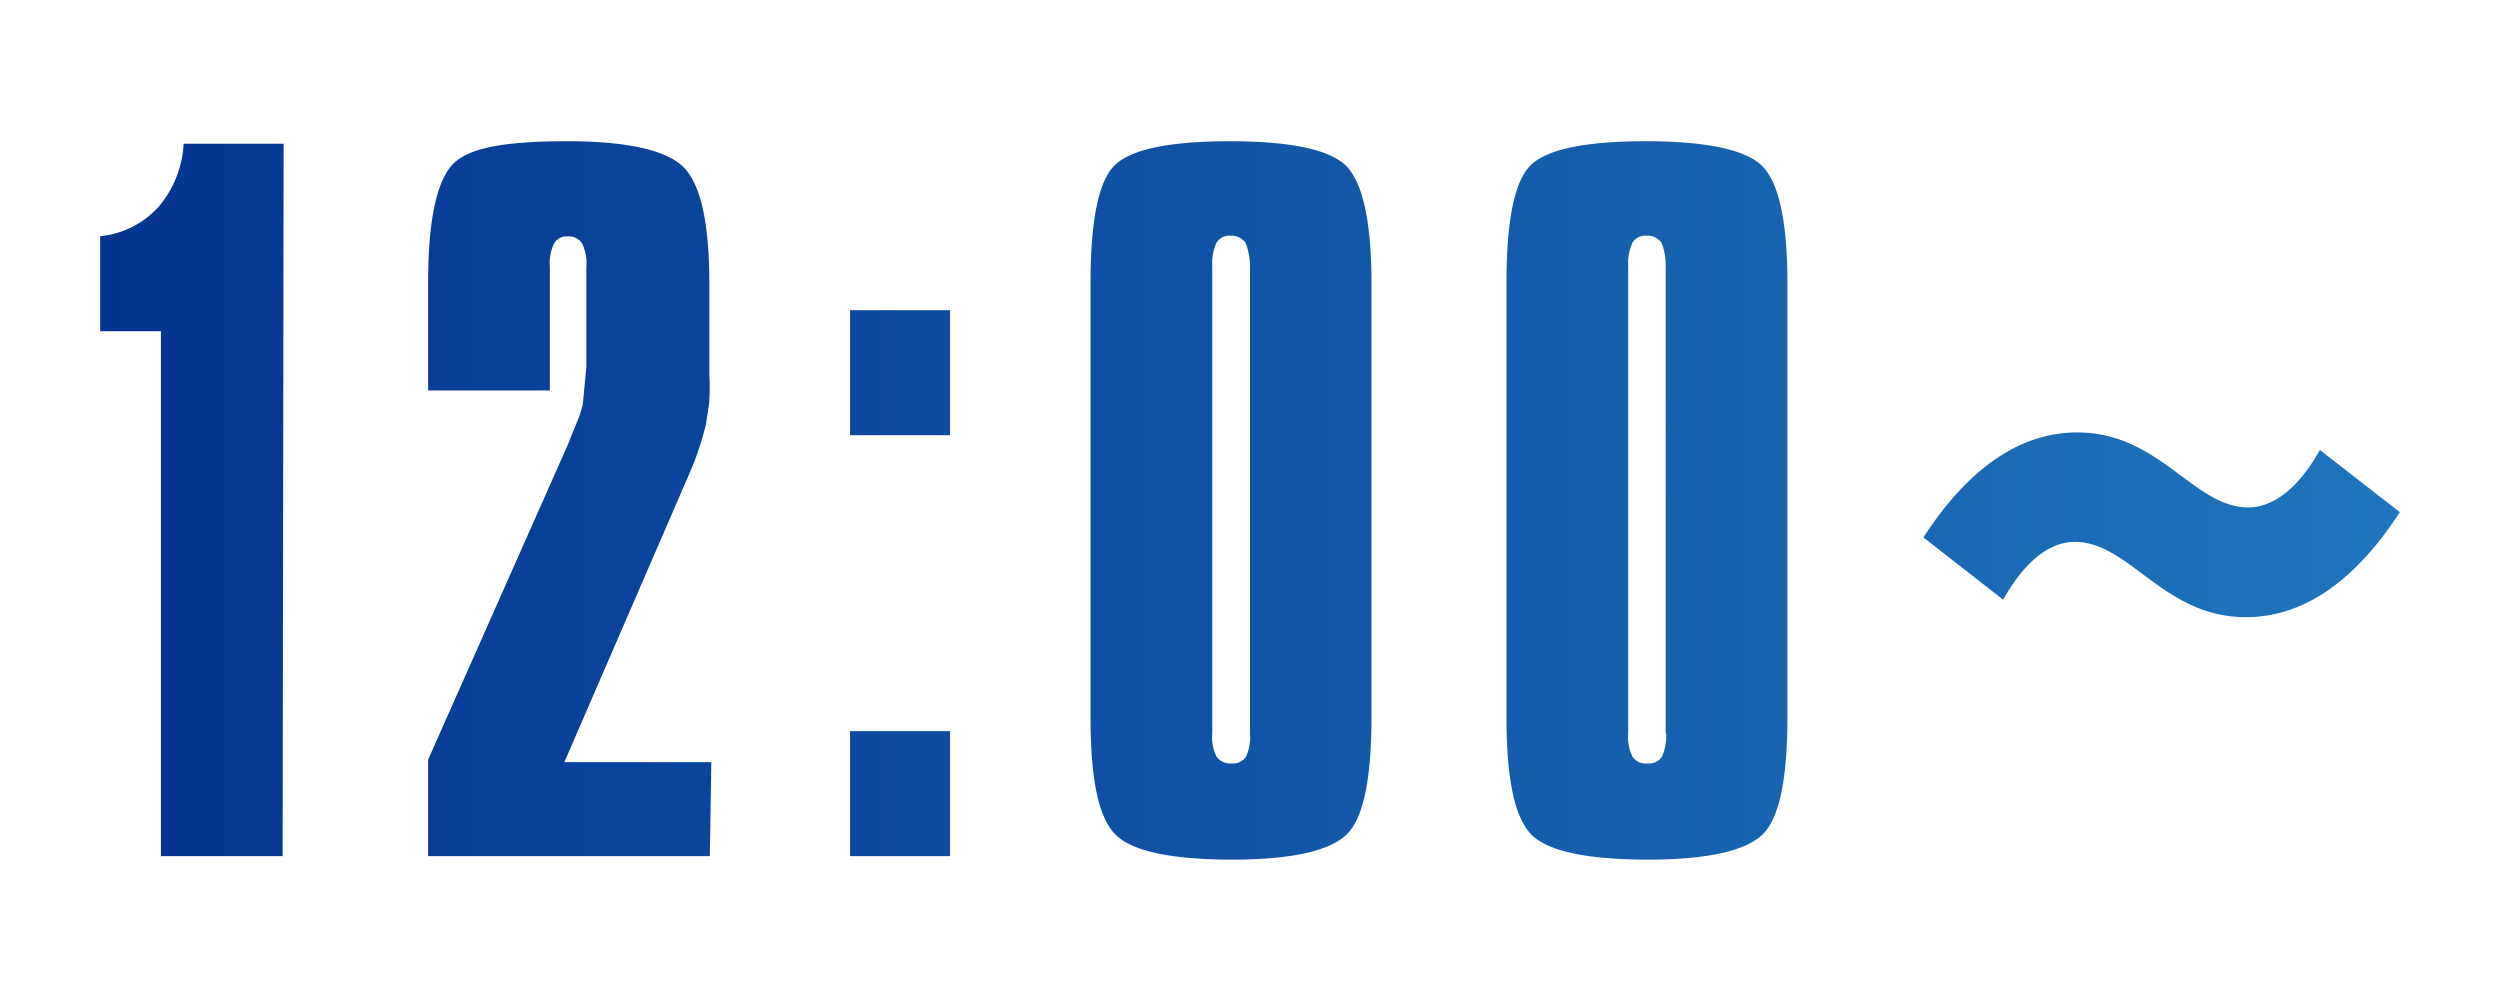 <svg id="レイヤー_1" data-name="レイヤー 1" xmlns="http://www.w3.org/2000/svg" xmlns:xlink="http://www.w3.org/1999/xlink" width="35.28mm" height="14.11mm" viewBox="0 0 100 40"><defs><style>.cls-1{fill:url(#名称未設定グラデーション);}</style><linearGradient id="名称未設定グラデーション" x1="4" y1="19.87" x2="96" y2="19.87" gradientTransform="matrix(1, 0, 0, -1, 0, 39.89)" gradientUnits="userSpaceOnUse"><stop offset="0" stop-color="#033491"/><stop offset="1" stop-color="#1f75bc"/></linearGradient></defs><title>アートボード 1</title><path class="cls-1" d="M11.3,34.25H6.43v-21H4V9.45A3.63,3.63,0,0,0,6.34,8.27a4.25,4.25,0,0,0,1-2.52h4Zm17.09,0H17.12V30.39L22.75,17.7q.06-.18.3-.75a4.56,4.56,0,0,0,.26-.79l.14-1.47v-4a1.83,1.83,0,0,0-.17-.95.61.61,0,0,0-.58-.28.56.56,0,0,0-.54.28,1.79,1.79,0,0,0-.17.94v4.94H17.12v-4.3c0-2.5.34-4.08,1-4.76s2.2-.91,4.58-.91,4,.36,4.67,1.07,1,2.25,1,4.61V15a7.53,7.53,0,0,1,0,.95c0,.23-.07.56-.13,1a11.75,11.75,0,0,1-.67,2l-5,11.54h5.88ZM38,17.41H34v-5h4Zm0,16.84H34v-5h4Zm16.86-5.57c0,2.5-.33,4.07-1,4.71s-2.18,1-4.56,1-4-.32-4.68-1-1-2.21-1-4.71V11.32c0-2.54.33-4.12,1-4.74s2.21-.93,4.59-.93,4,.33,4.65,1,1,2.22,1,4.69ZM50,29.34V10.65a2.53,2.53,0,0,0-.18-.94.69.69,0,0,0-.61-.28.59.59,0,0,0-.55.28,2,2,0,0,0-.17.94V29.34a1.76,1.76,0,0,0,.17.93.68.68,0,0,0,.62.27.6.6,0,0,0,.56-.27A1.85,1.85,0,0,0,50,29.34Zm21.5-.66c0,2.5-.33,4.07-1,4.71s-2.19,1-4.57,1-4-.32-4.67-1-1-2.21-1-4.71V11.32c0-2.54.33-4.12,1-4.74s2.2-.93,4.58-.93,4,.33,4.66,1,1,2.22,1,4.69Zm-4.87.66V10.65a2.34,2.34,0,0,0-.17-.94.69.69,0,0,0-.61-.28.59.59,0,0,0-.55.28,2,2,0,0,0-.17.94V29.34a1.76,1.76,0,0,0,.17.93.65.65,0,0,0,.62.27.6.6,0,0,0,.56-.27,2,2,0,0,0,.17-.93ZM83,21.68c-1.08,0-2.06.87-2.87,2.31L76.94,21.5c2-3.08,4.13-4.2,6.16-4.2,3.29,0,4.66,3,6.83,3,1.07,0,2.07-.86,2.87-2.3L96,20.49c-2,3.08-4.13,4.2-6.16,4.2C86.53,24.69,85.2,21.68,83,21.68Z"/></svg>